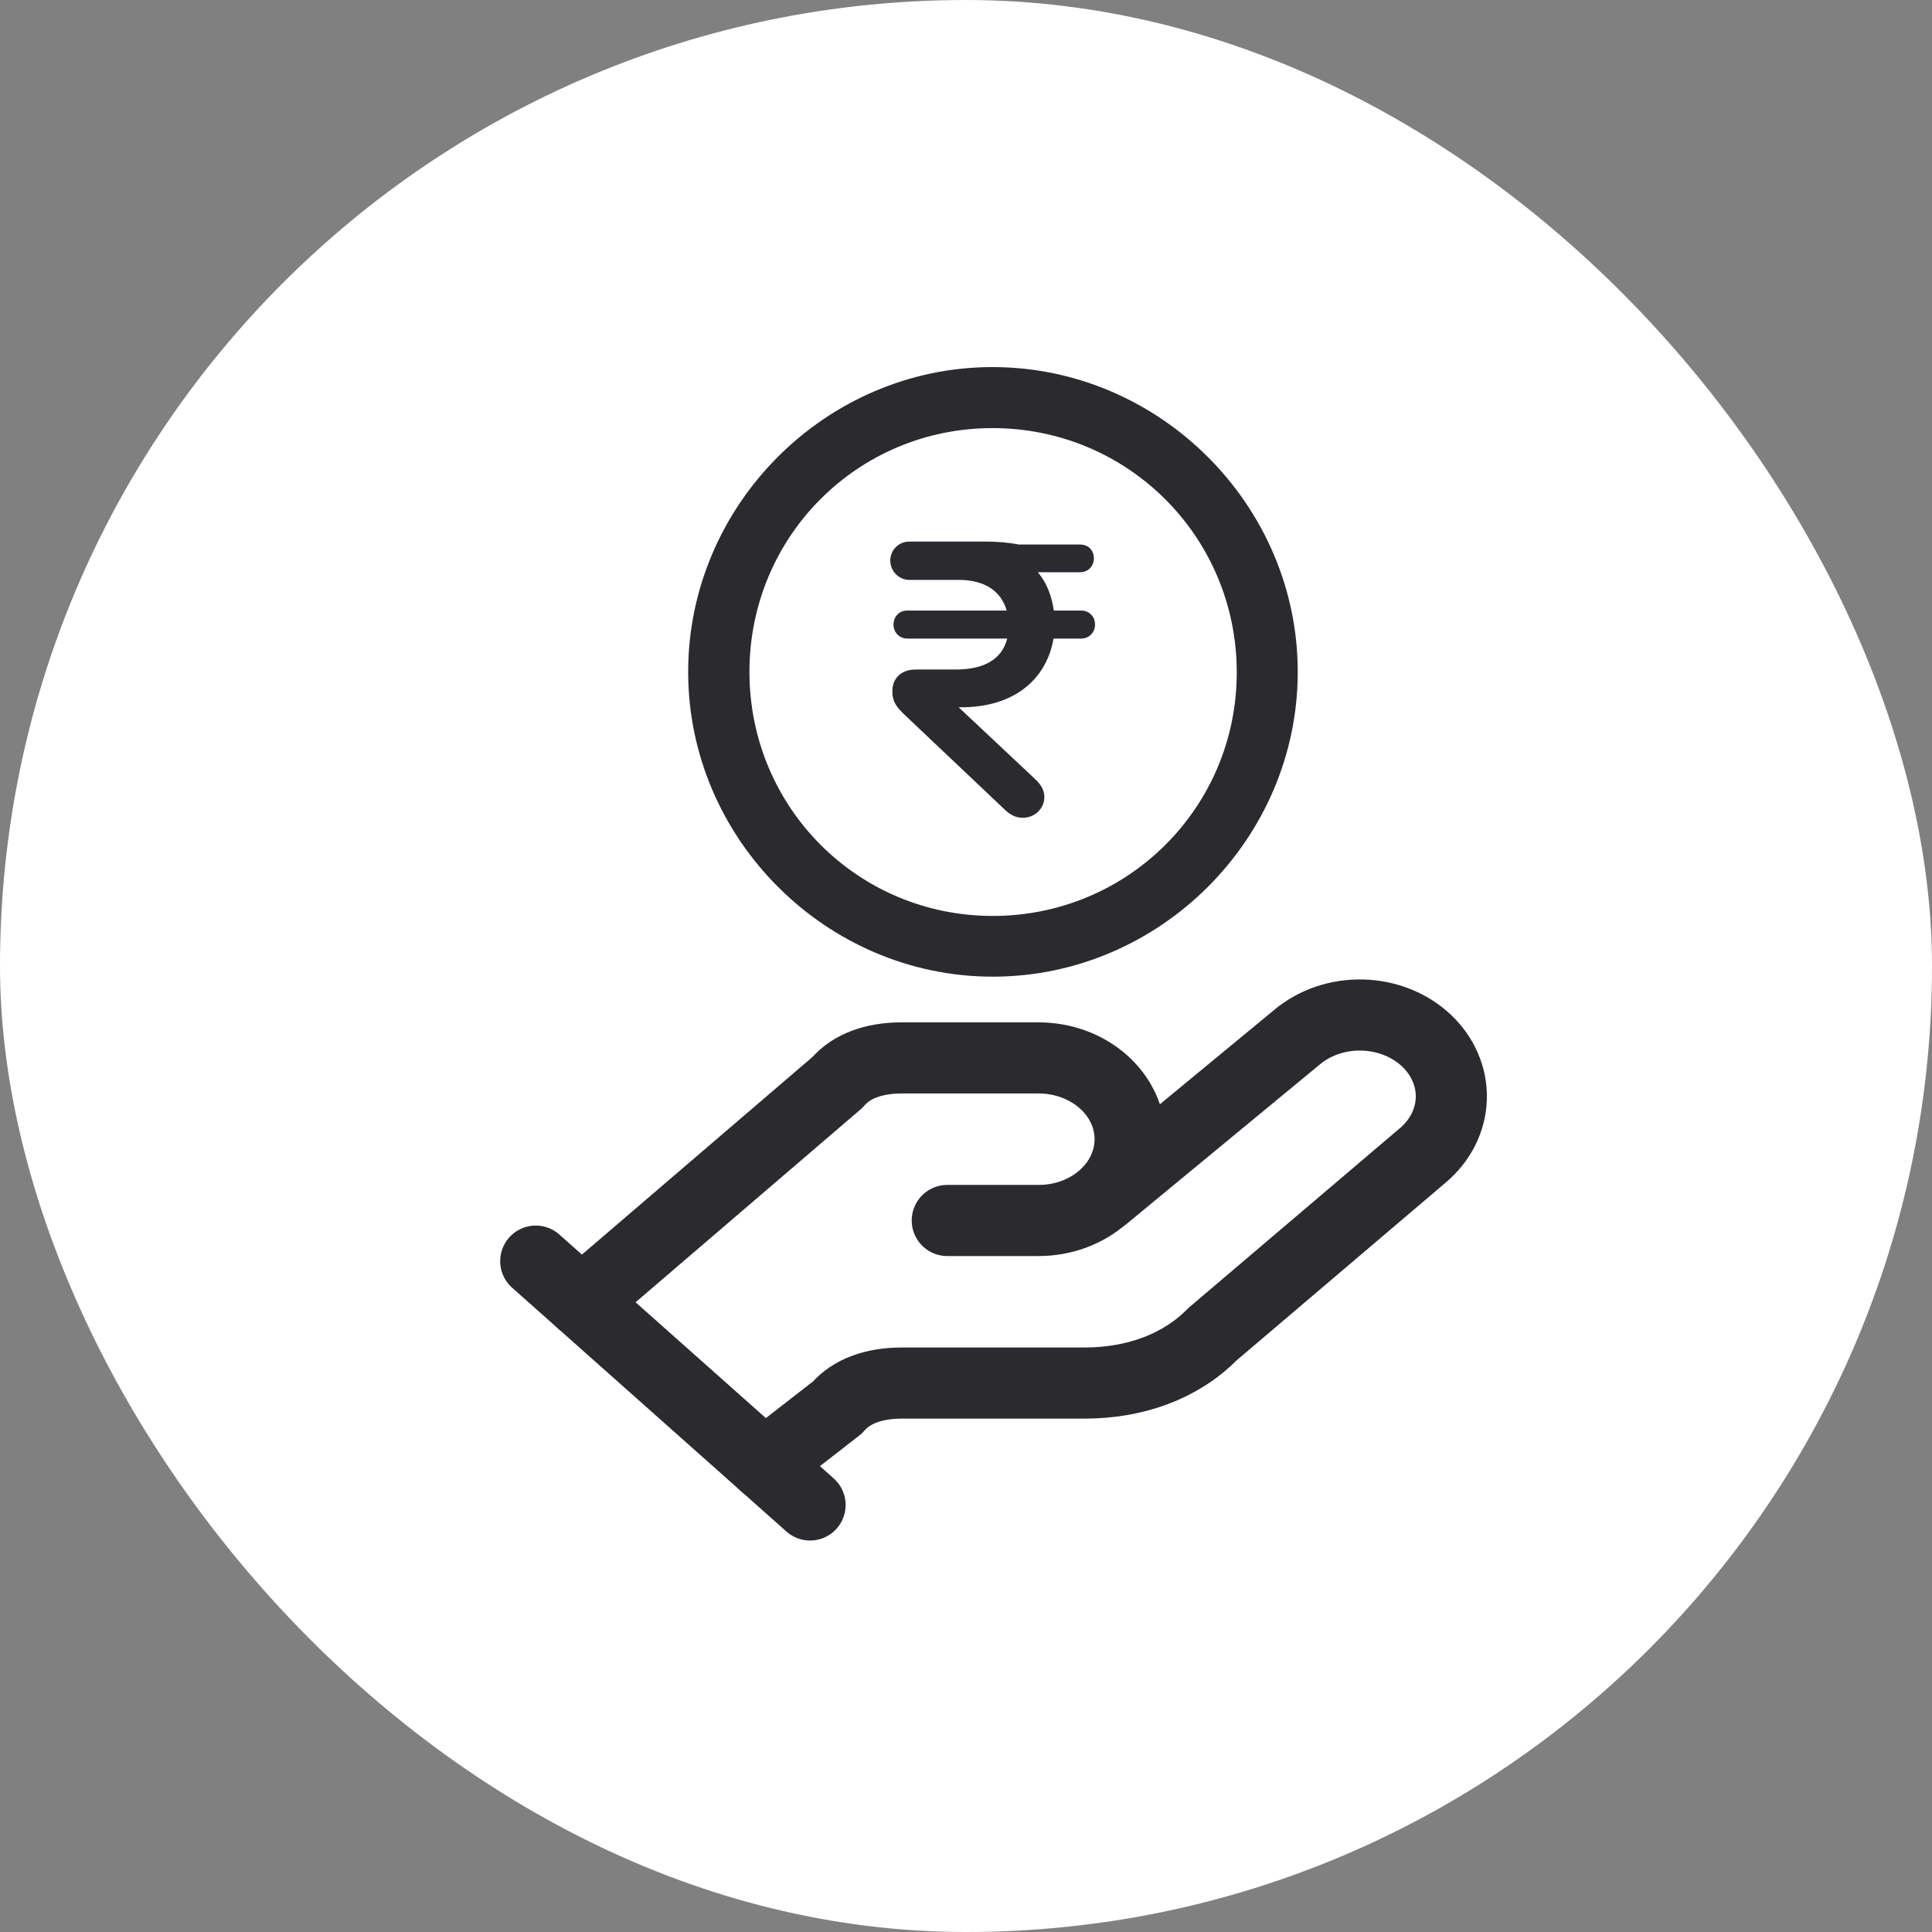 <svg width="100" height="100" viewBox="0 0 100 100" fill="none" xmlns="http://www.w3.org/2000/svg">
<rect x="0" y="0" width="100" height="100" fill="#808080" stroke="none"/>
<rect width="100" height="100" rx="50" fill="white"/>
<path d="M49.031 63.172H53.763C55.019 63.172 56.222 62.729 57.11 61.94C57.998 61.151 58.496 60.081 58.496 58.965C58.496 57.849 57.998 56.779 57.11 55.99C56.222 55.202 55.019 54.758 53.763 54.758H46.664C45.244 54.758 44.061 55.179 43.351 56.02L30.1 67.379" stroke="#2A2A2F" stroke-width="3.681" stroke-linecap="round" stroke-linejoin="round"/>
<path d="M39.562 75.794L43.348 72.849C44.058 72.008 45.241 71.587 46.661 71.587H56.126C58.729 71.587 61.096 70.746 62.752 69.063L73.637 59.808C74.55 59.041 75.084 57.982 75.119 56.866C75.154 55.75 74.69 54.666 73.827 53.855C72.964 53.043 71.773 52.569 70.517 52.538C69.262 52.506 68.043 52.919 67.13 53.687L57.191 61.89" stroke="#2A2A2F" stroke-width="3.681" stroke-linecap="round" stroke-linejoin="round"/>
<path d="M27.73 65.276L41.929 77.897" stroke="#2A2A2F" stroke-width="3.681" stroke-linecap="round" stroke-linejoin="round"/>
<path d="M51.387 50.552C60.034 50.552 67.171 43.411 67.171 34.776C67.171 26.14 60.019 19 51.372 19C42.741 19 35.619 26.14 35.619 34.776C35.619 43.411 42.756 50.552 51.387 50.552ZM51.387 47.409C44.388 47.409 38.791 41.779 38.791 34.776C38.791 27.773 44.388 22.158 51.372 22.158C58.372 22.158 63.999 27.773 64.014 34.776C64.029 41.779 58.387 47.409 51.387 47.409ZM52.943 42.328C53.522 42.328 54.056 41.886 54.056 41.245C54.056 40.909 53.873 40.604 53.599 40.345L49.618 36.607H49.969C52.821 36.515 54.224 34.883 54.529 33.052H55.962C56.374 33.052 56.679 32.731 56.679 32.335C56.679 31.907 56.374 31.602 55.962 31.602H54.544C54.437 30.84 54.178 30.168 53.721 29.619H55.901C56.328 29.619 56.618 29.299 56.618 28.902C56.618 28.475 56.328 28.185 55.901 28.185H52.729C52.196 28.078 51.616 28.032 51.006 28.032H47.072C46.523 28.032 46.081 28.459 46.081 29.024C46.081 29.558 46.523 30.016 47.072 30.016H49.649C50.945 30.016 51.83 30.595 52.104 31.602H46.95C46.553 31.602 46.248 31.907 46.248 32.335C46.248 32.731 46.553 33.052 46.95 33.052H52.135C51.86 34.12 50.945 34.654 49.481 34.654H47.392C46.691 34.654 46.187 35.066 46.187 35.783C46.187 36.332 46.416 36.607 46.812 36.988L51.921 41.825C52.287 42.191 52.577 42.328 52.943 42.328Z" fill="#2A2A2F"/>
</svg>
